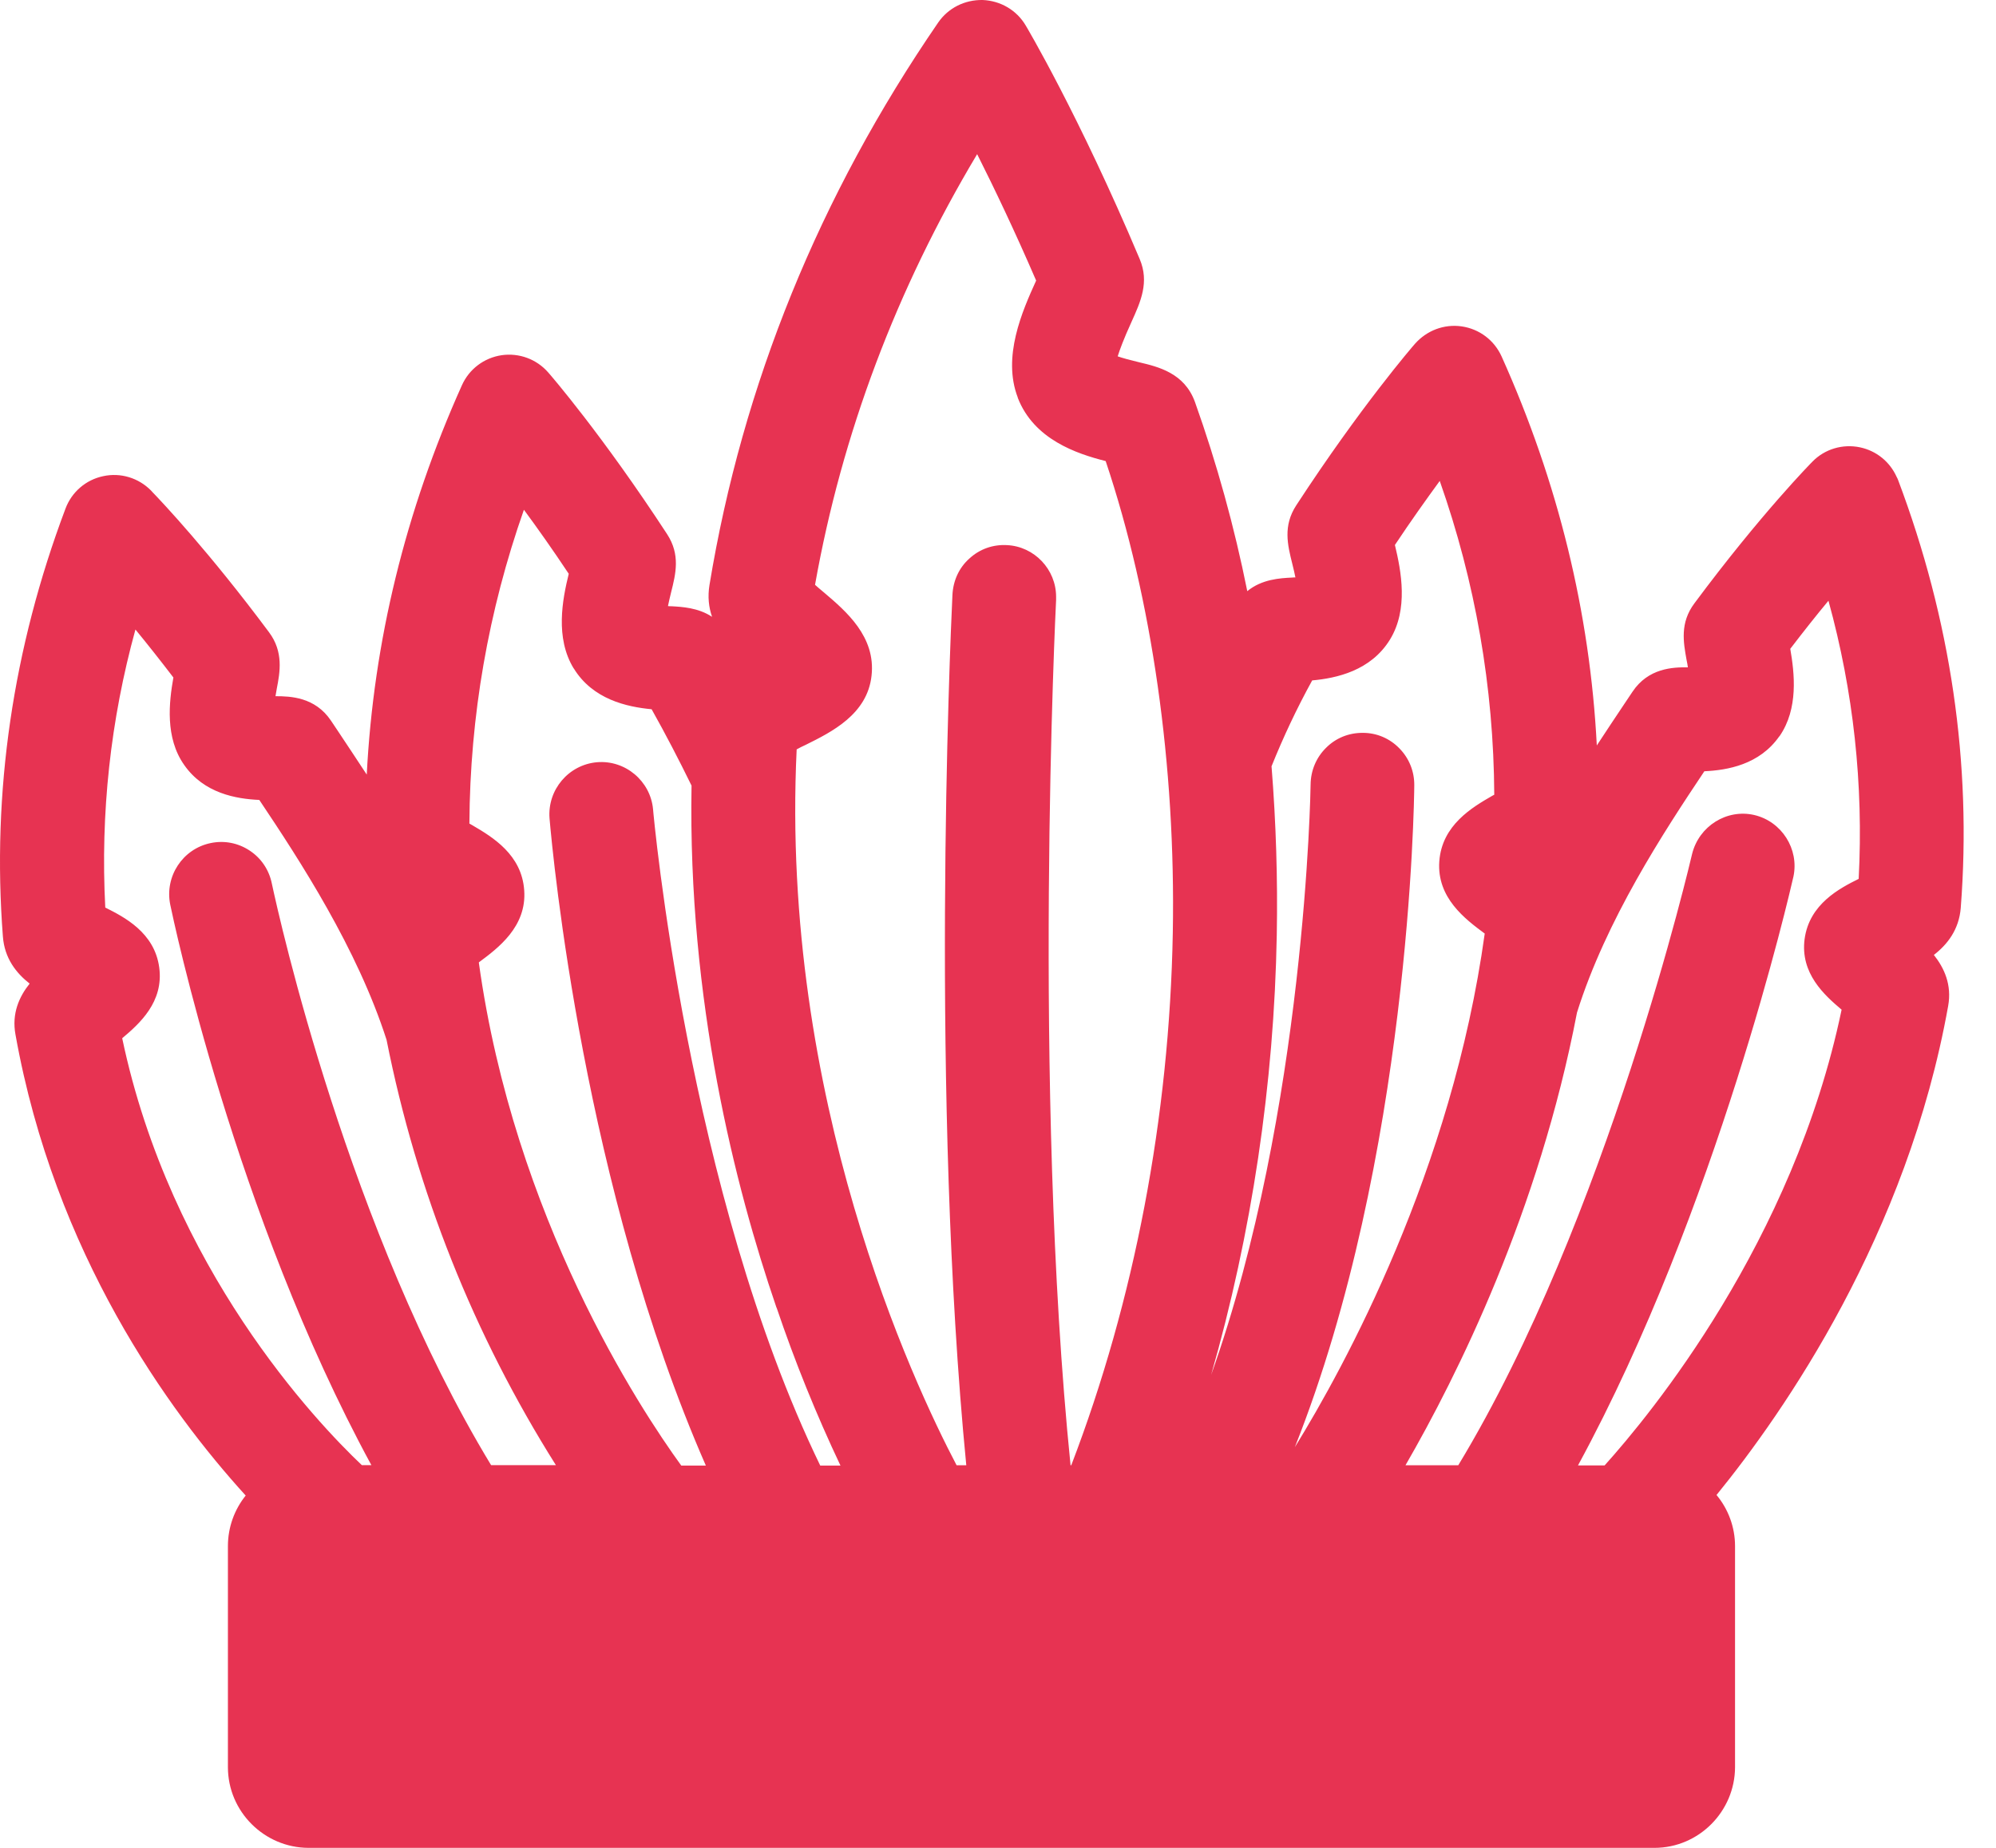 <svg width="54" height="50" viewBox="0 0 54 50" fill="none" xmlns="http://www.w3.org/2000/svg">
<g clip-path="url(#clip0_2215_1570)">
<path d="M53.047 24.557C53.348 20.665 52.777 16.768 51.349 12.982C51.337 12.955 51.329 12.931 51.314 12.908C51.13 12.496 50.766 12.198 50.32 12.104C49.85 12.006 49.365 12.151 49.033 12.492C49.021 12.504 47.648 13.892 45.84 16.326C45.445 16.855 45.543 17.38 45.629 17.858C45.645 17.933 45.657 17.999 45.664 18.058C45.258 18.05 44.592 18.078 44.166 18.717L43.935 19.062C43.712 19.399 43.462 19.767 43.2 20.171C43.016 16.584 42.155 13.053 40.625 9.646C40.426 9.207 40.027 8.902 39.542 8.831C39.068 8.764 38.603 8.941 38.282 9.301C38.223 9.368 36.819 10.991 35.07 13.672C34.706 14.229 34.835 14.746 34.96 15.248C34.996 15.397 35.027 15.518 35.046 15.624C35.019 15.624 34.988 15.624 34.956 15.628C34.632 15.644 34.139 15.671 33.744 15.996C33.395 14.256 32.922 12.543 32.327 10.873C32.042 10.093 31.338 9.925 30.821 9.803C30.547 9.737 30.363 9.686 30.238 9.642C30.293 9.466 30.399 9.176 30.61 8.714C30.86 8.161 31.099 7.636 30.833 7.008C29.19 3.112 27.762 0.709 27.75 0.69C27.507 0.278 27.073 0.02 26.584 -4.11344e-05C26.103 -0.008 25.657 0.212 25.383 0.608C22.167 5.292 20.086 10.411 19.194 15.832C19.143 16.145 19.174 16.431 19.264 16.69C18.889 16.443 18.454 16.42 18.161 16.404C18.13 16.404 18.098 16.404 18.071 16.4C18.09 16.298 18.122 16.173 18.157 16.024C18.282 15.526 18.411 15.009 18.047 14.452C16.291 11.763 14.894 10.148 14.835 10.082C14.519 9.717 14.045 9.544 13.572 9.611C13.095 9.682 12.692 9.987 12.496 10.426C10.966 13.833 10.106 17.364 9.922 20.959C9.644 20.532 9.386 20.151 9.167 19.818L8.955 19.501C8.525 18.858 7.852 18.838 7.453 18.838C7.465 18.775 7.476 18.709 7.488 18.634C7.574 18.191 7.676 17.639 7.277 17.106C5.657 14.93 4.378 13.578 4.124 13.315C4.112 13.3 4.1 13.288 4.085 13.272C3.748 12.931 3.263 12.782 2.793 12.884C2.324 12.982 1.941 13.311 1.772 13.762C0.348 17.541 -0.223 21.437 0.078 25.337C0.121 25.933 0.442 26.333 0.802 26.615C0.52 26.968 0.313 27.422 0.419 27.995C1.479 33.921 4.558 38.17 6.647 40.467C6.342 40.847 6.166 41.326 6.166 41.835V47.817C6.166 49.016 7.148 49.996 8.345 50H44.761C45.958 50 46.936 49.016 46.94 47.817V41.835C46.94 41.322 46.756 40.832 46.439 40.452C48.27 38.202 51.599 33.408 52.706 27.218C52.808 26.646 52.601 26.195 52.319 25.839C52.683 25.557 53 25.157 53.047 24.561V24.557ZM3.662 17.031C3.971 17.407 4.319 17.846 4.691 18.332C4.574 18.995 4.46 19.959 4.984 20.7C5.52 21.468 6.389 21.617 7.015 21.645C8.118 23.291 9.663 25.662 10.458 28.136C11.275 32.251 12.817 36.116 15.039 39.644H13.286C9.437 33.294 7.559 24.867 7.355 23.91C7.281 23.542 7.07 23.224 6.757 23.017C6.444 22.809 6.068 22.734 5.696 22.813C4.941 22.97 4.452 23.714 4.605 24.475C4.679 24.831 6.35 32.839 10.047 39.644H9.789C8.556 38.476 4.617 34.329 3.306 28.093C3.772 27.701 4.433 27.113 4.308 26.18C4.182 25.231 3.357 24.812 2.848 24.557C2.715 22.005 2.989 19.481 3.666 17.027L3.662 17.031ZM15.52 18.082C16.033 18.924 16.956 19.128 17.629 19.191C18.005 19.861 18.364 20.551 18.709 21.257C18.607 27.085 19.894 32.13 20.997 35.352C21.001 35.368 21.005 35.379 21.013 35.391C21.502 36.837 22.081 38.268 22.738 39.656H22.191C18.599 32.244 17.676 22.013 17.668 21.899C17.598 21.131 16.913 20.559 16.15 20.625C15.383 20.692 14.808 21.37 14.867 22.142C14.957 23.181 15.798 32.122 19.096 39.656H18.431C17.308 38.108 13.912 32.953 12.954 26.043C12.954 26.043 12.961 26.039 12.961 26.035C13.474 25.655 14.253 25.074 14.182 24.091C14.116 23.126 13.329 22.652 12.786 22.334C12.77 22.323 12.754 22.315 12.739 22.307C12.727 22.299 12.711 22.291 12.699 22.284C12.715 19.375 13.212 16.529 14.174 13.793C14.538 14.287 14.949 14.867 15.387 15.526C15.215 16.224 15.015 17.259 15.52 18.086V18.082ZM27.535 10.764C27.973 11.892 29.127 12.277 29.913 12.476C31.165 16.208 31.811 20.72 31.729 25.239C31.639 30.217 30.692 35.187 28.982 39.648H28.963C27.926 29.418 28.564 16.361 28.572 16.232C28.572 16.204 28.572 16.177 28.572 16.149C28.572 15.408 27.985 14.785 27.241 14.75C26.862 14.73 26.506 14.856 26.228 15.111C25.946 15.361 25.786 15.71 25.767 16.102C25.7 17.502 25.172 29.731 26.142 39.648H25.88C24.702 37.406 21.103 29.719 21.553 20.277C21.631 20.234 21.709 20.194 21.796 20.155C22.5 19.806 23.466 19.328 23.579 18.282C23.697 17.227 22.891 16.541 22.296 16.035C22.191 15.949 22.112 15.879 22.05 15.824C22.777 11.739 24.252 7.824 26.436 4.171C26.893 5.08 27.445 6.232 28.032 7.592C27.652 8.427 27.112 9.658 27.535 10.756V10.764ZM34.397 20.743C34.718 19.944 35.086 19.163 35.5 18.411C36.154 18.352 37.085 18.152 37.605 17.305C38.106 16.486 37.91 15.459 37.738 14.746C38.176 14.087 38.591 13.507 38.951 13.013C39.913 15.745 40.41 18.591 40.426 21.504C40.41 21.511 40.391 21.523 40.375 21.531C39.831 21.845 39.01 22.323 38.939 23.307C38.869 24.294 39.643 24.871 40.16 25.255C40.16 25.255 40.164 25.255 40.168 25.259C39.283 31.675 36.361 37.002 35.031 39.158C38.141 31.33 38.258 21.684 38.262 21.253C38.266 20.876 38.125 20.52 37.859 20.249C37.597 19.979 37.245 19.83 36.873 19.83H36.858C36.486 19.83 36.138 19.971 35.876 20.234C35.61 20.496 35.461 20.849 35.457 21.229C35.457 21.327 35.32 30.045 32.766 37.202C33.861 33.388 34.471 29.331 34.542 25.29C34.569 23.793 34.522 22.264 34.401 20.743H34.397ZM48.141 19.924C48.661 19.175 48.548 18.215 48.434 17.556C48.806 17.07 49.154 16.631 49.467 16.255C50.144 18.709 50.418 21.229 50.285 23.781C49.78 24.032 48.951 24.455 48.822 25.408C48.7 26.337 49.354 26.924 49.823 27.32C48.516 33.6 44.639 38.288 43.411 39.652H42.691C46.459 32.722 48.43 24.11 48.52 23.718C48.677 22.974 48.203 22.225 47.456 22.052C46.717 21.884 45.966 22.35 45.778 23.107C45.754 23.205 43.485 32.988 39.452 39.648H38.024C39.424 37.226 41.631 32.788 42.664 27.399C43.45 24.894 45.007 22.519 46.11 20.869C46.732 20.841 47.601 20.692 48.137 19.924H48.141Z" fill="#E73352"/>
</g>
<defs>
<clipPath id="clip0_2215_1570">
<rect width="53.125" height="50" fill="white"/>
</clipPath>
</defs>
</svg>
